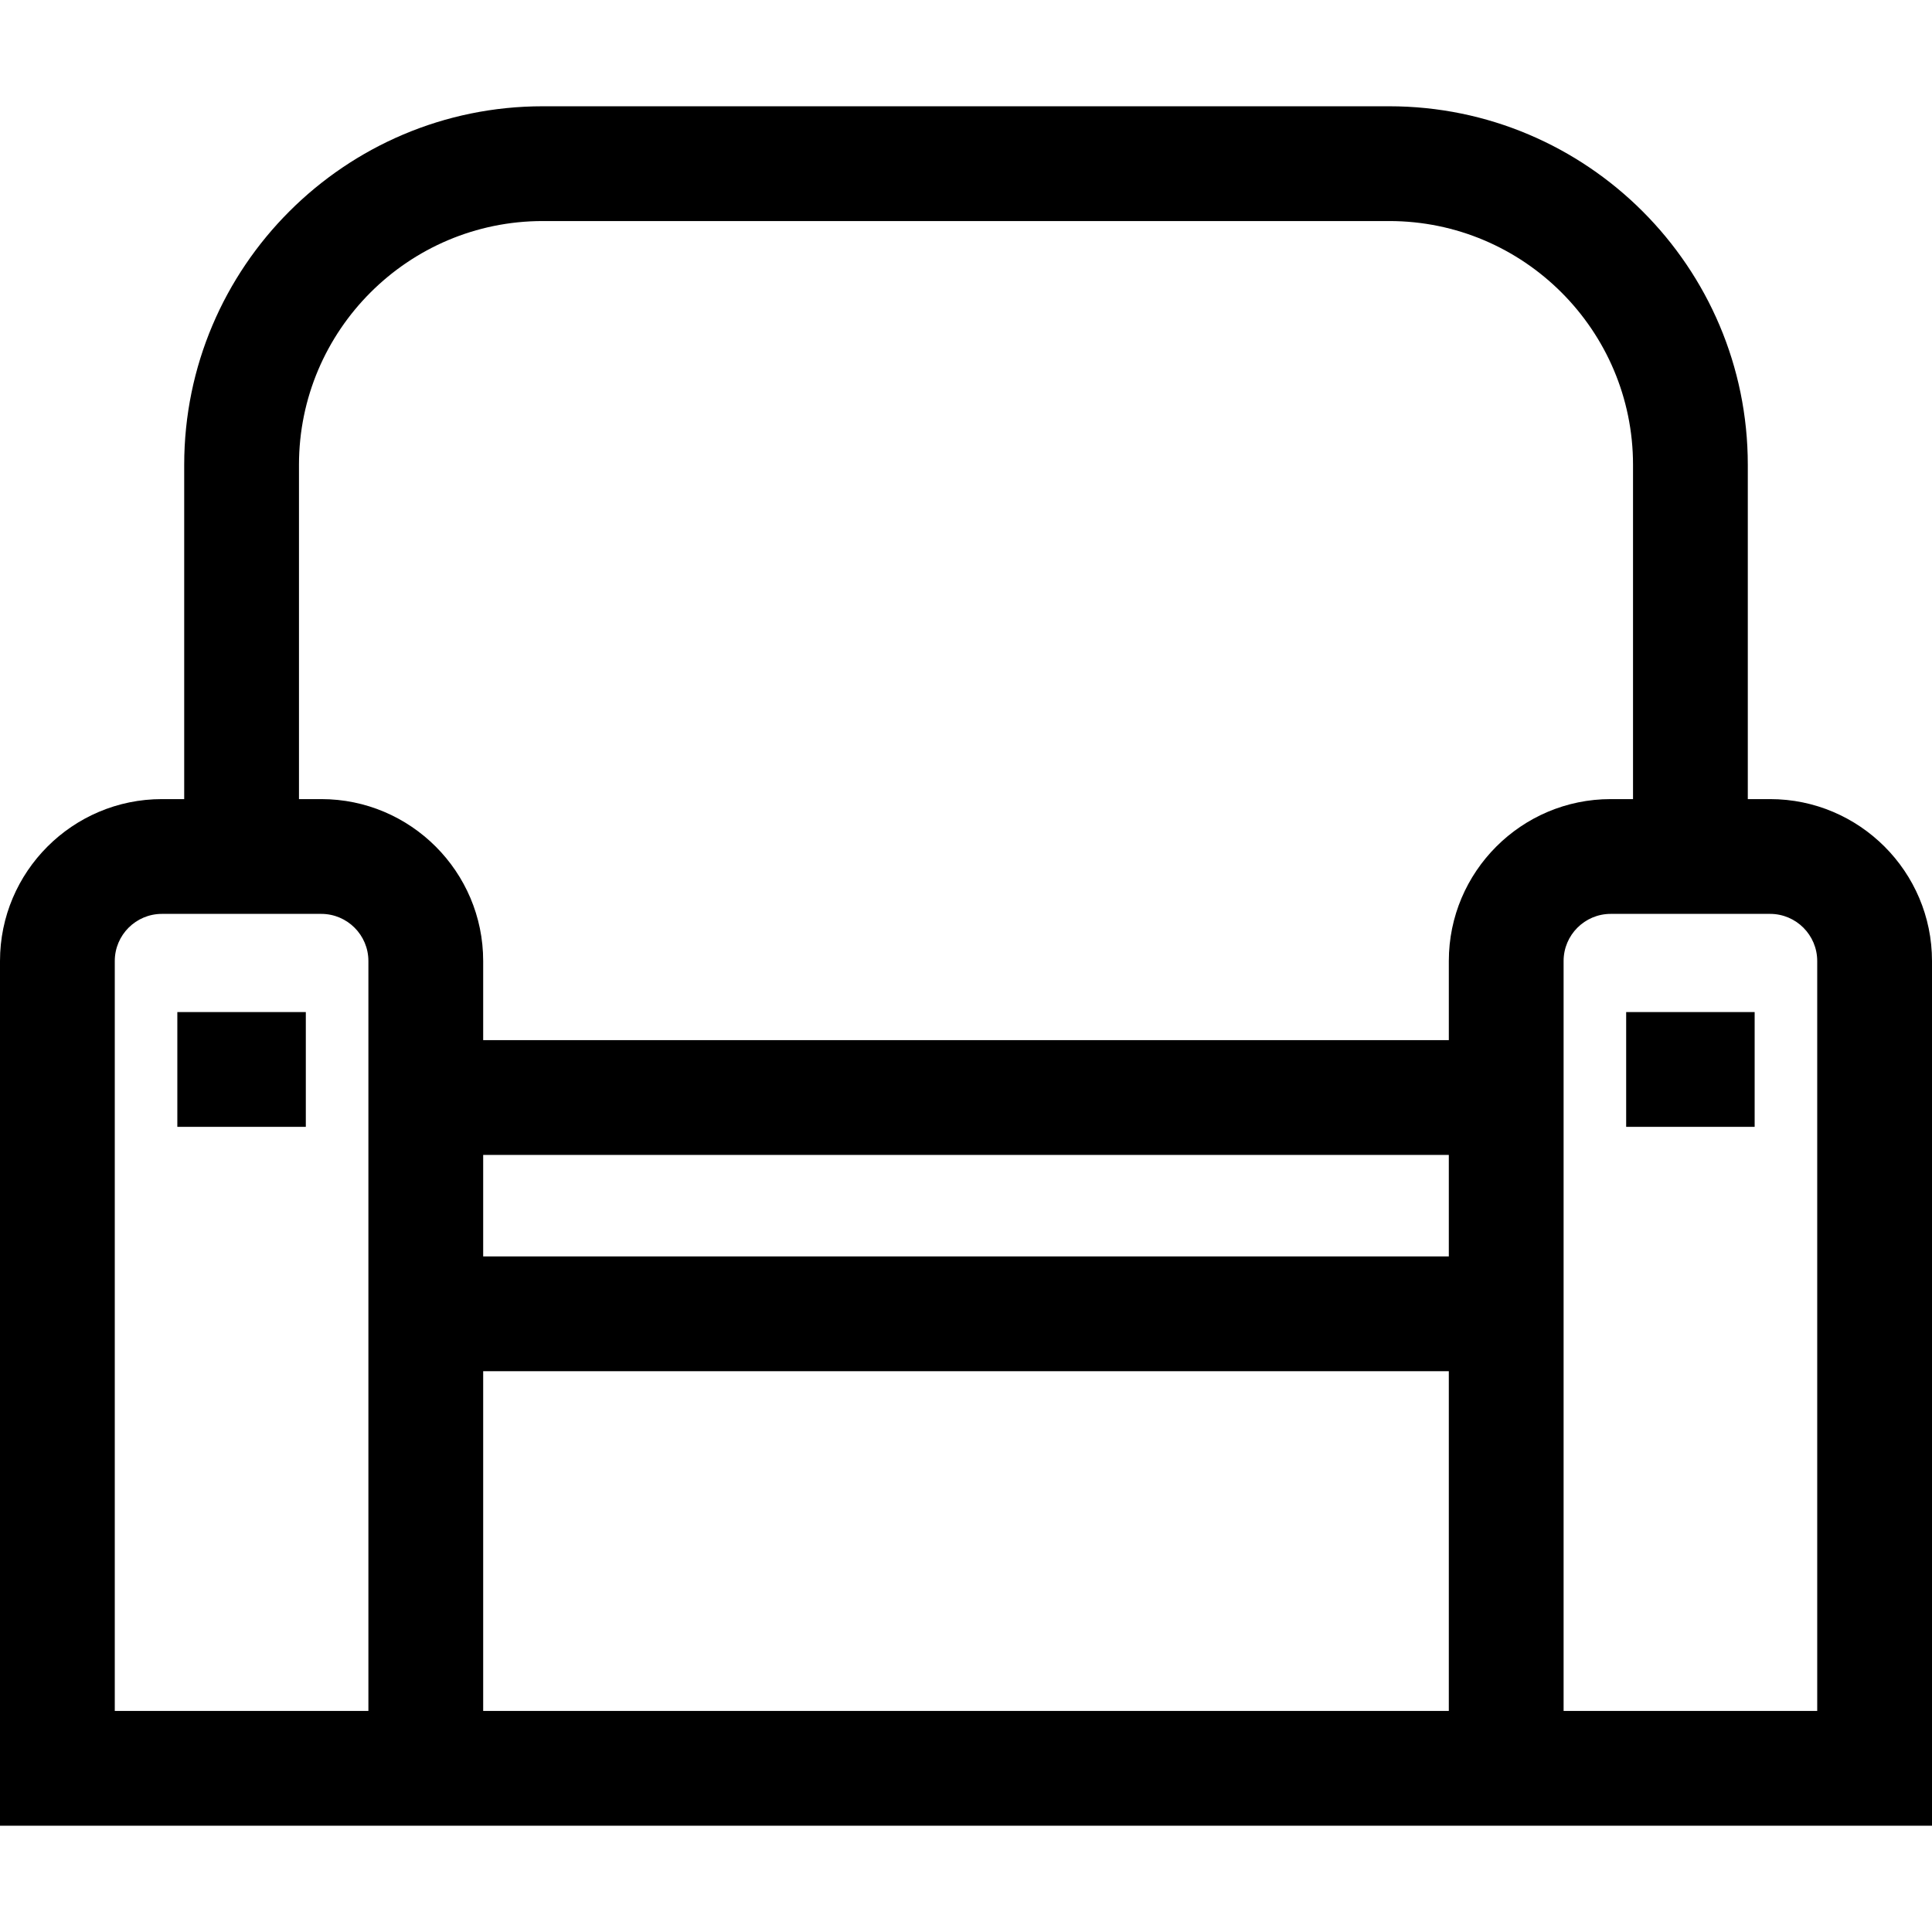 <?xml version="1.0" encoding="iso-8859-1"?>
<!-- Uploaded to: SVG Repo, www.svgrepo.com, Generator: SVG Repo Mixer Tools -->
<svg fill="#000000" version="1.1" id="Layer_1" xmlns="http://www.w3.org/2000/svg" xmlns:xlink="http://www.w3.org/1999/xlink" 
	 viewBox="0 0 512 512" xml:space="preserve">
<g>
	<g>
		<path d="M469.096,211.771h-5.911v-88.592c0-52.392-42.624-95.015-95.015-95.015H143.83c-52.392,0-95.015,42.624-95.015,95.015
			v88.592h-5.911C19.246,211.771,0,231.017,0,254.675v229.161h97.63h30.417h255.905h30.417H512V254.675
			C512,231.017,492.753,211.771,469.096,211.771z M30.417,453.419V254.675c0-6.885,5.601-12.486,12.486-12.486h5.911h36.328
			c6.885,0,12.486,5.602,12.486,12.486v20.973v87.739v90.033H30.417z M383.953,453.419H128.047v-90.033h255.905V453.419z
			 M383.953,332.969H128.047v-26.904h255.905V332.969z M383.954,254.674v20.973H128.047v-20.973
			c0-23.658-19.246-42.904-42.904-42.904h-5.911v-88.592c0-35.62,28.978-64.598,64.598-64.598H368.17
			c35.62,0,64.598,28.978,64.598,64.598v88.592h-5.911C403.2,211.77,383.954,231.016,383.954,254.674z M414.37,453.419v-90.033
			v-87.739v-20.973c0-6.885,5.601-12.486,12.486-12.486h36.328h5.911c6.885,0,12.486,5.602,12.486,12.486v198.744H414.37z"/>
	</g>
</g>
<g>
	<g>
		<rect x="46.995" y="268.208" width="34.049" height="30.417"/>
	</g>
</g>
<g>
	<g>
		<rect x="430.951" y="268.208" width="34.049" height="30.417"/>
	</g>
</g>
</svg>